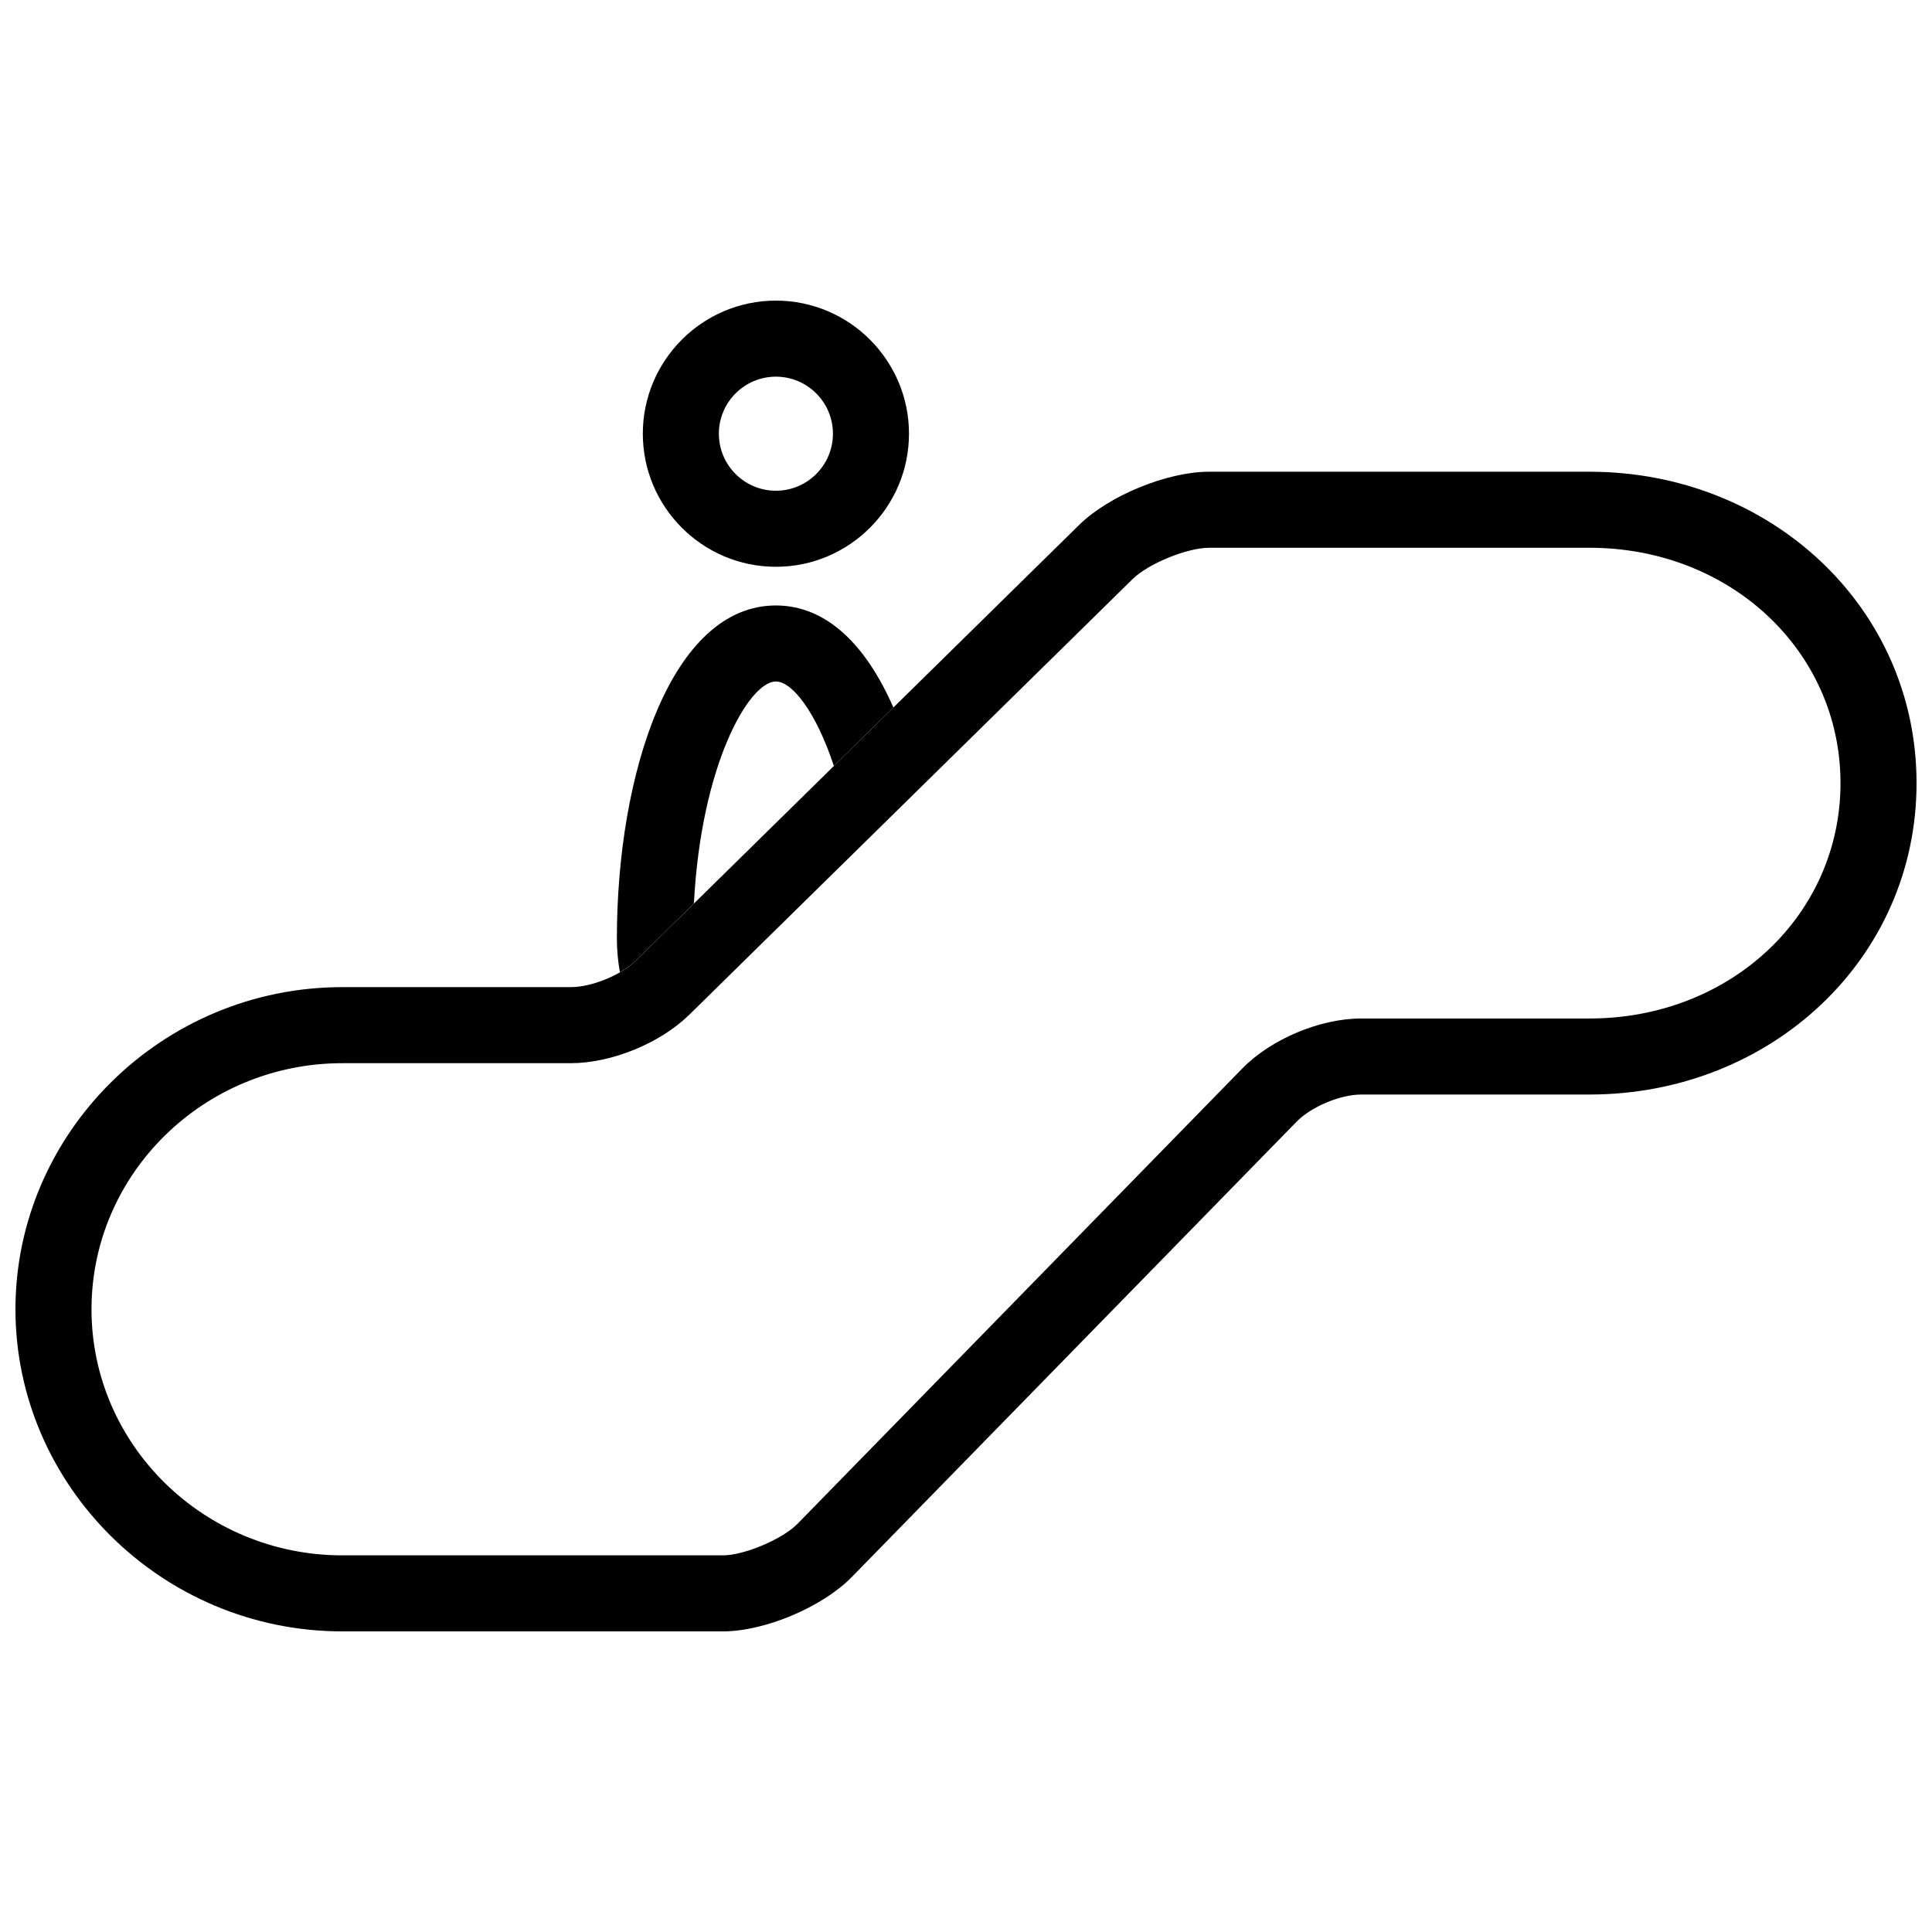<?xml version="1.0" encoding="UTF-8"?>
<!-- Uploaded to: ICON Repo, www.iconrepo.com, Generator: ICON Repo Mixer Tools -->
<svg width="800px" height="800px" version="1.1" viewBox="144 144 512 512" xmlns="http://www.w3.org/2000/svg">
 <defs>
  <clipPath id="a">
   <path d="m148.09 269h503.81v308h-503.81z"/>
  </clipPath>
 </defs>
 <g clip-path="url(#a)">
  <path d="m565.26 269.01h-100.82c-11.117 0-26.527 6.316-34.457 14.105l-117.45 115.43c-3.949 3.879-11.707 7.055-17.301 7.055h-60.492c-47.855 0-86.645 38.691-86.645 85.375 0 46.668 38.789 85.359 86.645 85.359h100.82c11.113 0 26.41-6.453 34.191-14.426l117.86-120.65c3.871-3.965 11.57-7.199 17.156-7.199h60.496c47.848 0 86.641-35.844 86.641-82.523 0-46.676-38.793-82.523-86.641-82.523m0 20.152c37.285 0 66.488 27.398 66.488 62.371 0 34.977-29.203 62.371-66.488 62.371h-60.496c-10.957 0-23.941 5.461-31.57 13.277l-117.86 120.65c-3.965 4.055-14.133 8.352-19.777 8.352h-100.82c-36.668 0-66.492-29.258-66.492-65.207 0-35.965 29.824-65.223 66.492-65.223h60.492c10.812 0 23.734-5.281 31.43-12.84l117.45-115.42c4.199-4.125 14.457-8.328 20.332-8.328h100.82" fill-rule="evenodd"/>
 </g>
 <path d="m349.62 243.82c-8.332 0-15.113 6.781-15.113 15.117 0 8.332 6.781 15.113 15.113 15.113 8.336 0 15.117-6.781 15.117-15.113 0-8.336-6.781-15.117-15.117-15.117m0 50.383c-19.441 0-35.266-15.824-35.266-35.266 0-19.445 15.824-35.27 35.266-35.27 19.445 0 35.27 15.824 35.27 35.27 0 19.441-15.824 35.266-35.27 35.266" fill-rule="evenodd"/>
 <path d="m312.53 398.54 15.363-15.102c1.895-36.707 14.559-58.832 21.723-58.832 4.312 0 10.617 8.02 15.371 22.383l15.766-15.496c-7.074-16.207-17.5-27.039-31.137-27.039-27.664 0-42.137 44.434-42.137 88.32 0 3.141 0.305 6.078 0.805 8.875 1.629-0.945 3.102-1.988 4.246-3.109" fill-rule="evenodd"/>
</svg>